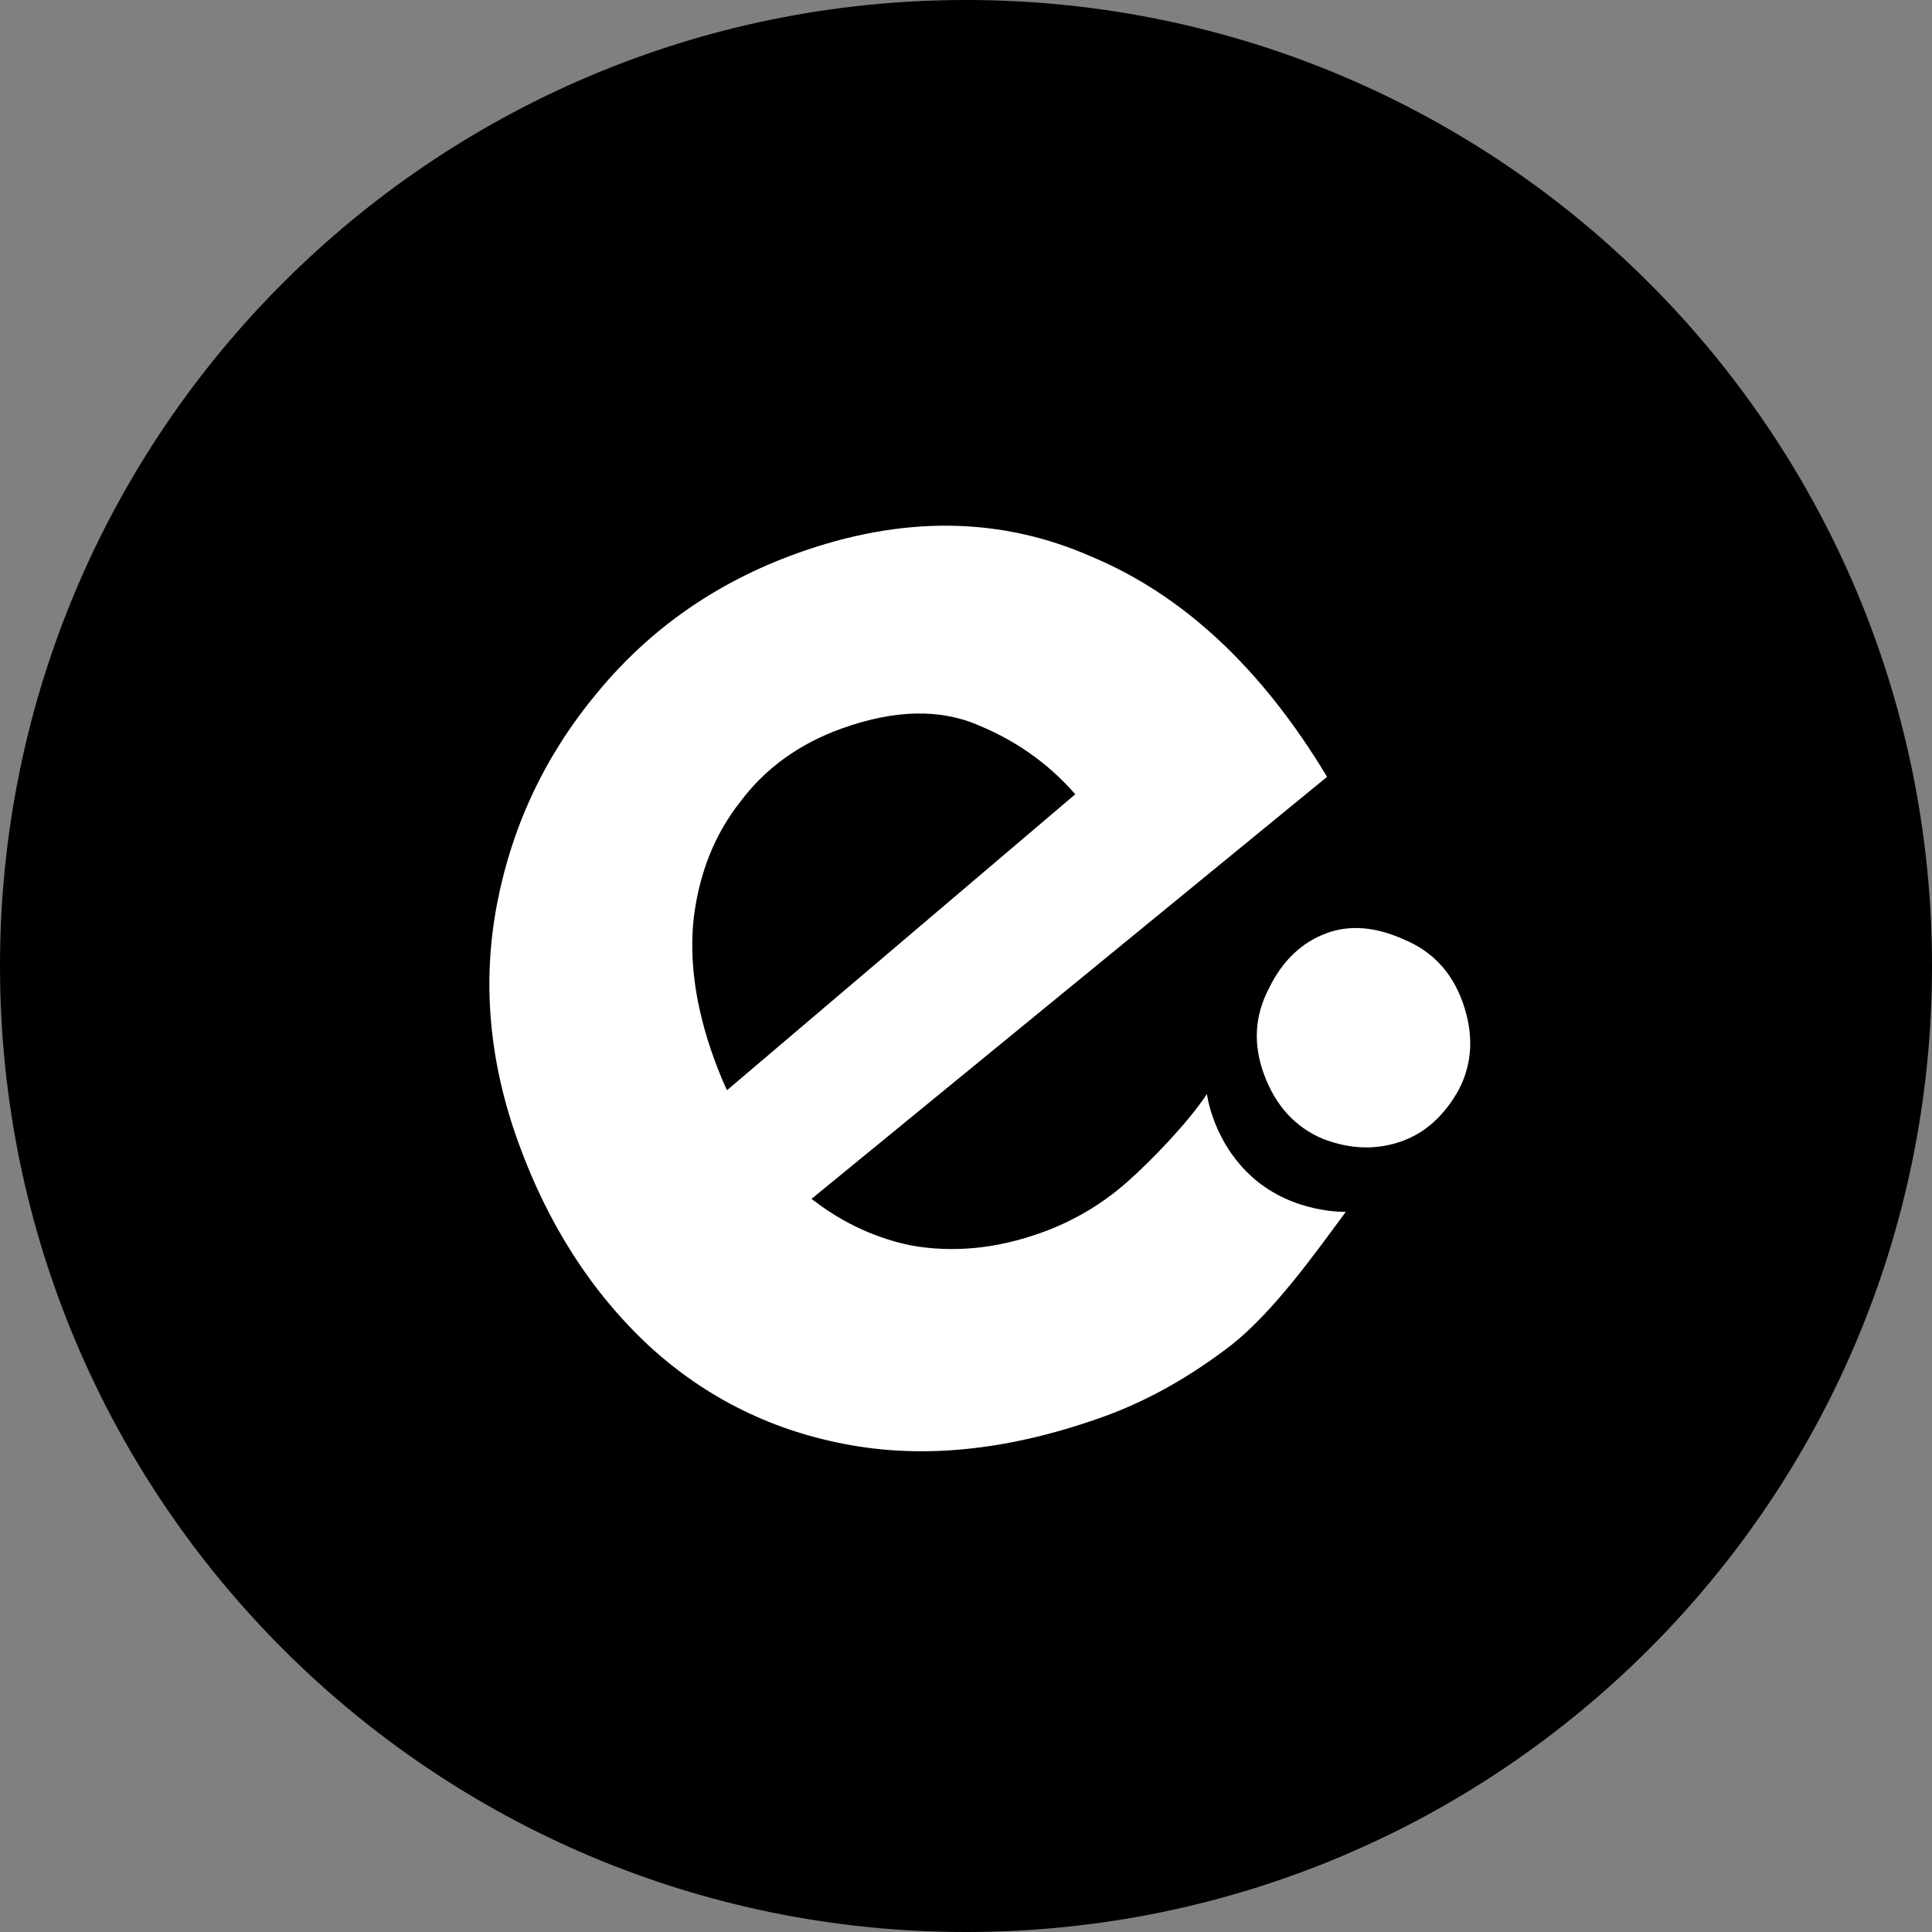 <svg width="64" height="64" viewBox="0 0 64 64" fill="none" xmlns="http://www.w3.org/2000/svg">
<rect x="0" y="0" width="64" height="64" fill="#808080" stroke="none"/>
<g clip-path="url(#clip0_15_34)">
<path d="M64 32C64 49.673 49.673 64 32 64C14.327 64 0 49.673 0 32C0 14.327 14.327 0 32 0C49.673 0 64 14.327 64 32Z" fill="black"/>
<path d="M36.575 46.922C33.566 48.009 30.777 48.327 28.21 47.877C25.644 47.427 23.412 46.334 21.514 44.597C19.602 42.819 18.152 40.564 17.166 37.834C16.195 35.145 15.965 32.498 16.475 29.892C16.985 27.286 18.097 24.961 19.808 22.919C21.545 20.819 23.738 19.291 26.386 18.335C29.878 17.074 33.134 17.108 36.155 18.439C39.201 19.713 41.803 22.145 43.961 25.734L26.052 40.394L23.053 36.99L36.903 25.221L35.814 26.54C34.918 25.439 33.801 24.608 32.464 24.046C31.167 23.47 29.636 23.5 27.87 24.138C26.466 24.645 25.351 25.452 24.525 26.557C23.684 27.621 23.17 28.898 22.983 30.391C22.822 31.826 23.044 33.384 23.651 35.064C24.273 36.787 25.16 38.176 26.313 39.231C27.465 40.287 28.752 40.962 30.174 41.256C31.581 41.508 33.026 41.365 34.511 40.829C35.554 40.452 36.489 39.901 37.316 39.175C38.142 38.449 39.366 37.175 39.981 36.24C39.981 36.24 40.17 37.841 41.518 39.024C42.866 40.207 44.581 40.144 44.581 40.144C43.575 41.504 42.225 43.409 40.817 44.535C39.434 45.604 38.02 46.4 36.575 46.922Z" fill="white"/>
<path d="M41.862 35.561C41.509 34.582 41.564 33.647 42.028 32.755C42.478 31.826 43.123 31.21 43.965 30.906C44.733 30.629 45.587 30.703 46.526 31.13C47.453 31.52 48.093 32.204 48.446 33.183C48.827 34.237 48.786 35.21 48.322 36.102C47.844 36.955 47.222 37.52 46.454 37.798C45.612 38.102 44.736 38.078 43.823 37.726C42.897 37.337 42.243 36.615 41.862 35.561Z" fill="white"/>
</g>
<defs>
<clipPath id="clip0_15_34">
<rect width="64" height="64" fill="white"/>
</clipPath>
</defs>
</svg>
